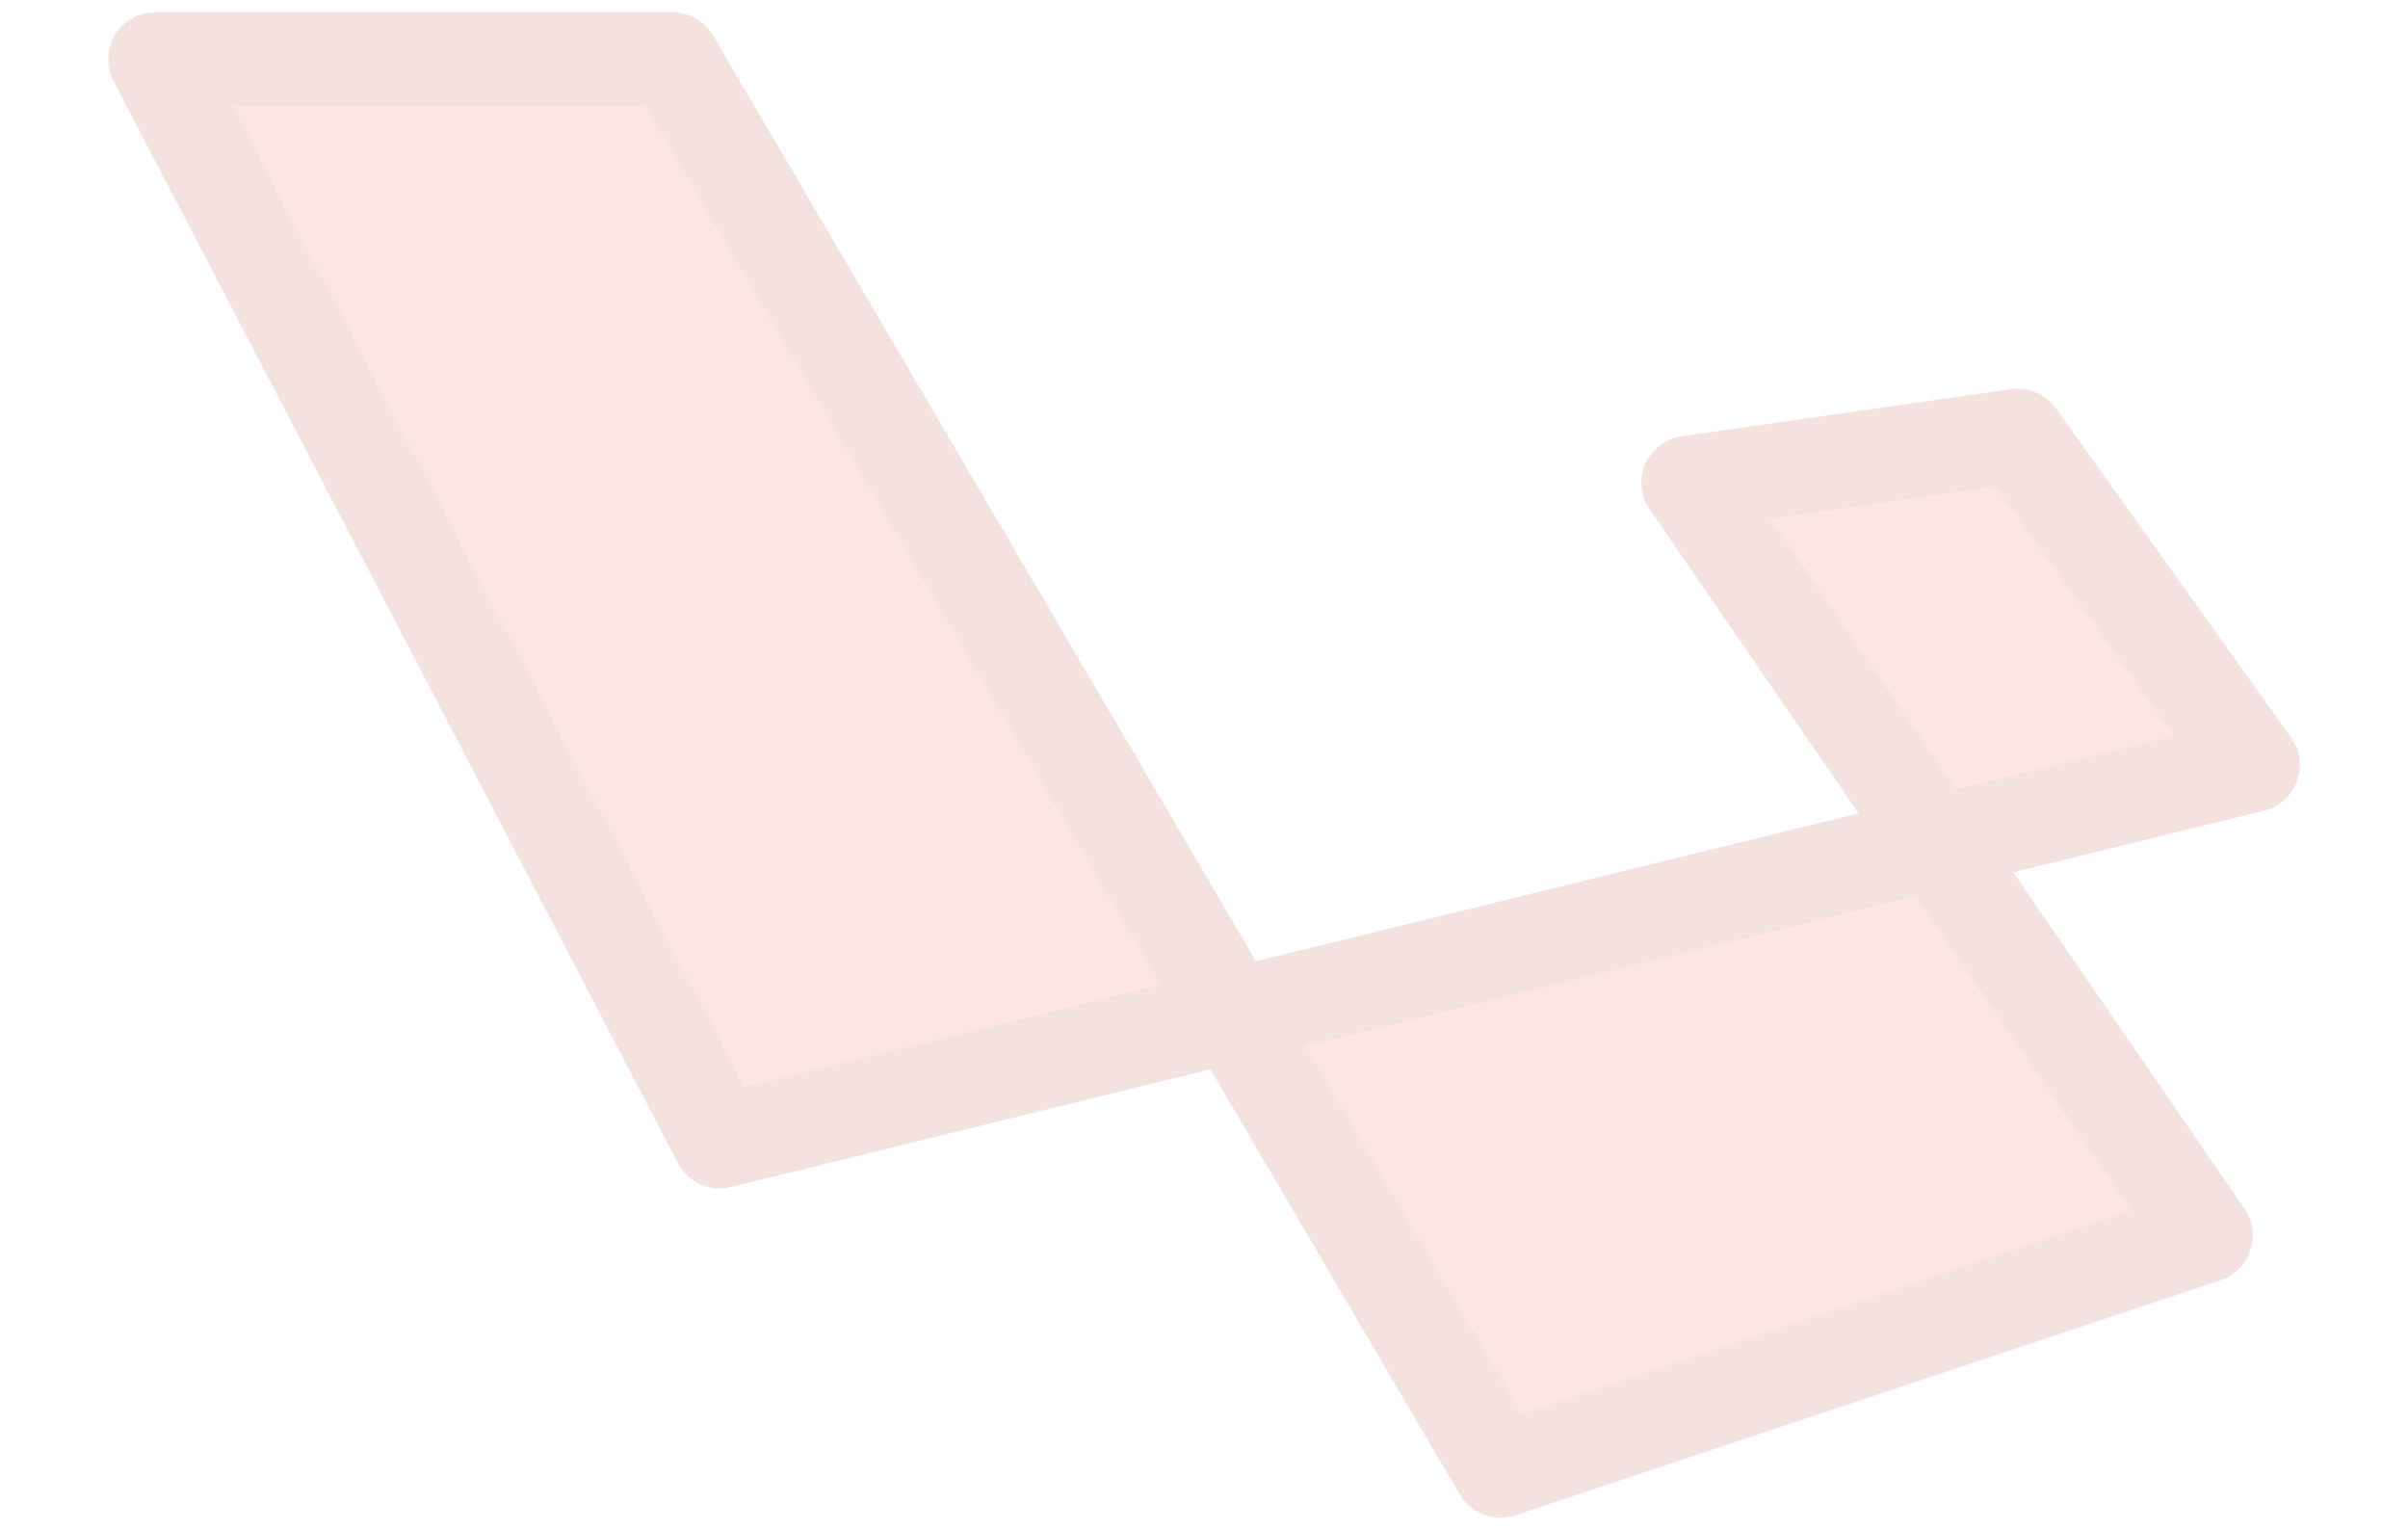 <svg width="159" height="101" viewBox="0 0 159 101" fill="none" xmlns="http://www.w3.org/2000/svg">
<g opacity="0.15">
<path d="M10.248 3.918L47.514 75.344L148.752 50.5L133.225 28.762L111.486 31.867L145.646 81.555L99.064 97.082L44.408 3.918H10.248Z" fill="#F35045"/>
<path d="M99.065 100.188C97.987 100.188 96.956 99.624 96.386 98.654L79.921 70.589L48.254 78.36C46.865 78.701 45.422 78.049 44.76 76.78L7.495 5.355C6.992 4.392 7.03 3.237 7.592 2.308C8.155 1.38 9.162 0.812 10.248 0.812H44.408C45.51 0.812 46.529 1.396 47.087 2.347L82.936 63.453L122.721 53.691L108.927 33.627C108.318 32.741 108.21 31.604 108.642 30.62C109.074 29.636 109.983 28.945 111.047 28.793L132.785 25.688C133.932 25.523 135.077 26.013 135.752 26.957L151.279 48.695C151.878 49.533 152.022 50.614 151.664 51.58C151.306 52.545 150.492 53.271 149.492 53.516L132.932 57.58L148.205 79.795C148.758 80.599 148.901 81.617 148.591 82.542C148.281 83.467 147.554 84.192 146.628 84.501L100.046 100.028C99.723 100.136 99.392 100.188 99.065 100.188ZM86.216 69.044L100.47 93.34L140.749 79.913L126.483 59.162L86.216 69.044ZM15.371 7.023L49.14 71.747L76.642 64.999L42.63 7.023H15.371ZM116.882 34.234L129.17 52.108L143.561 48.576L131.795 32.103L116.882 34.234Z" fill="#B63C34"/>
</g>
</svg>
